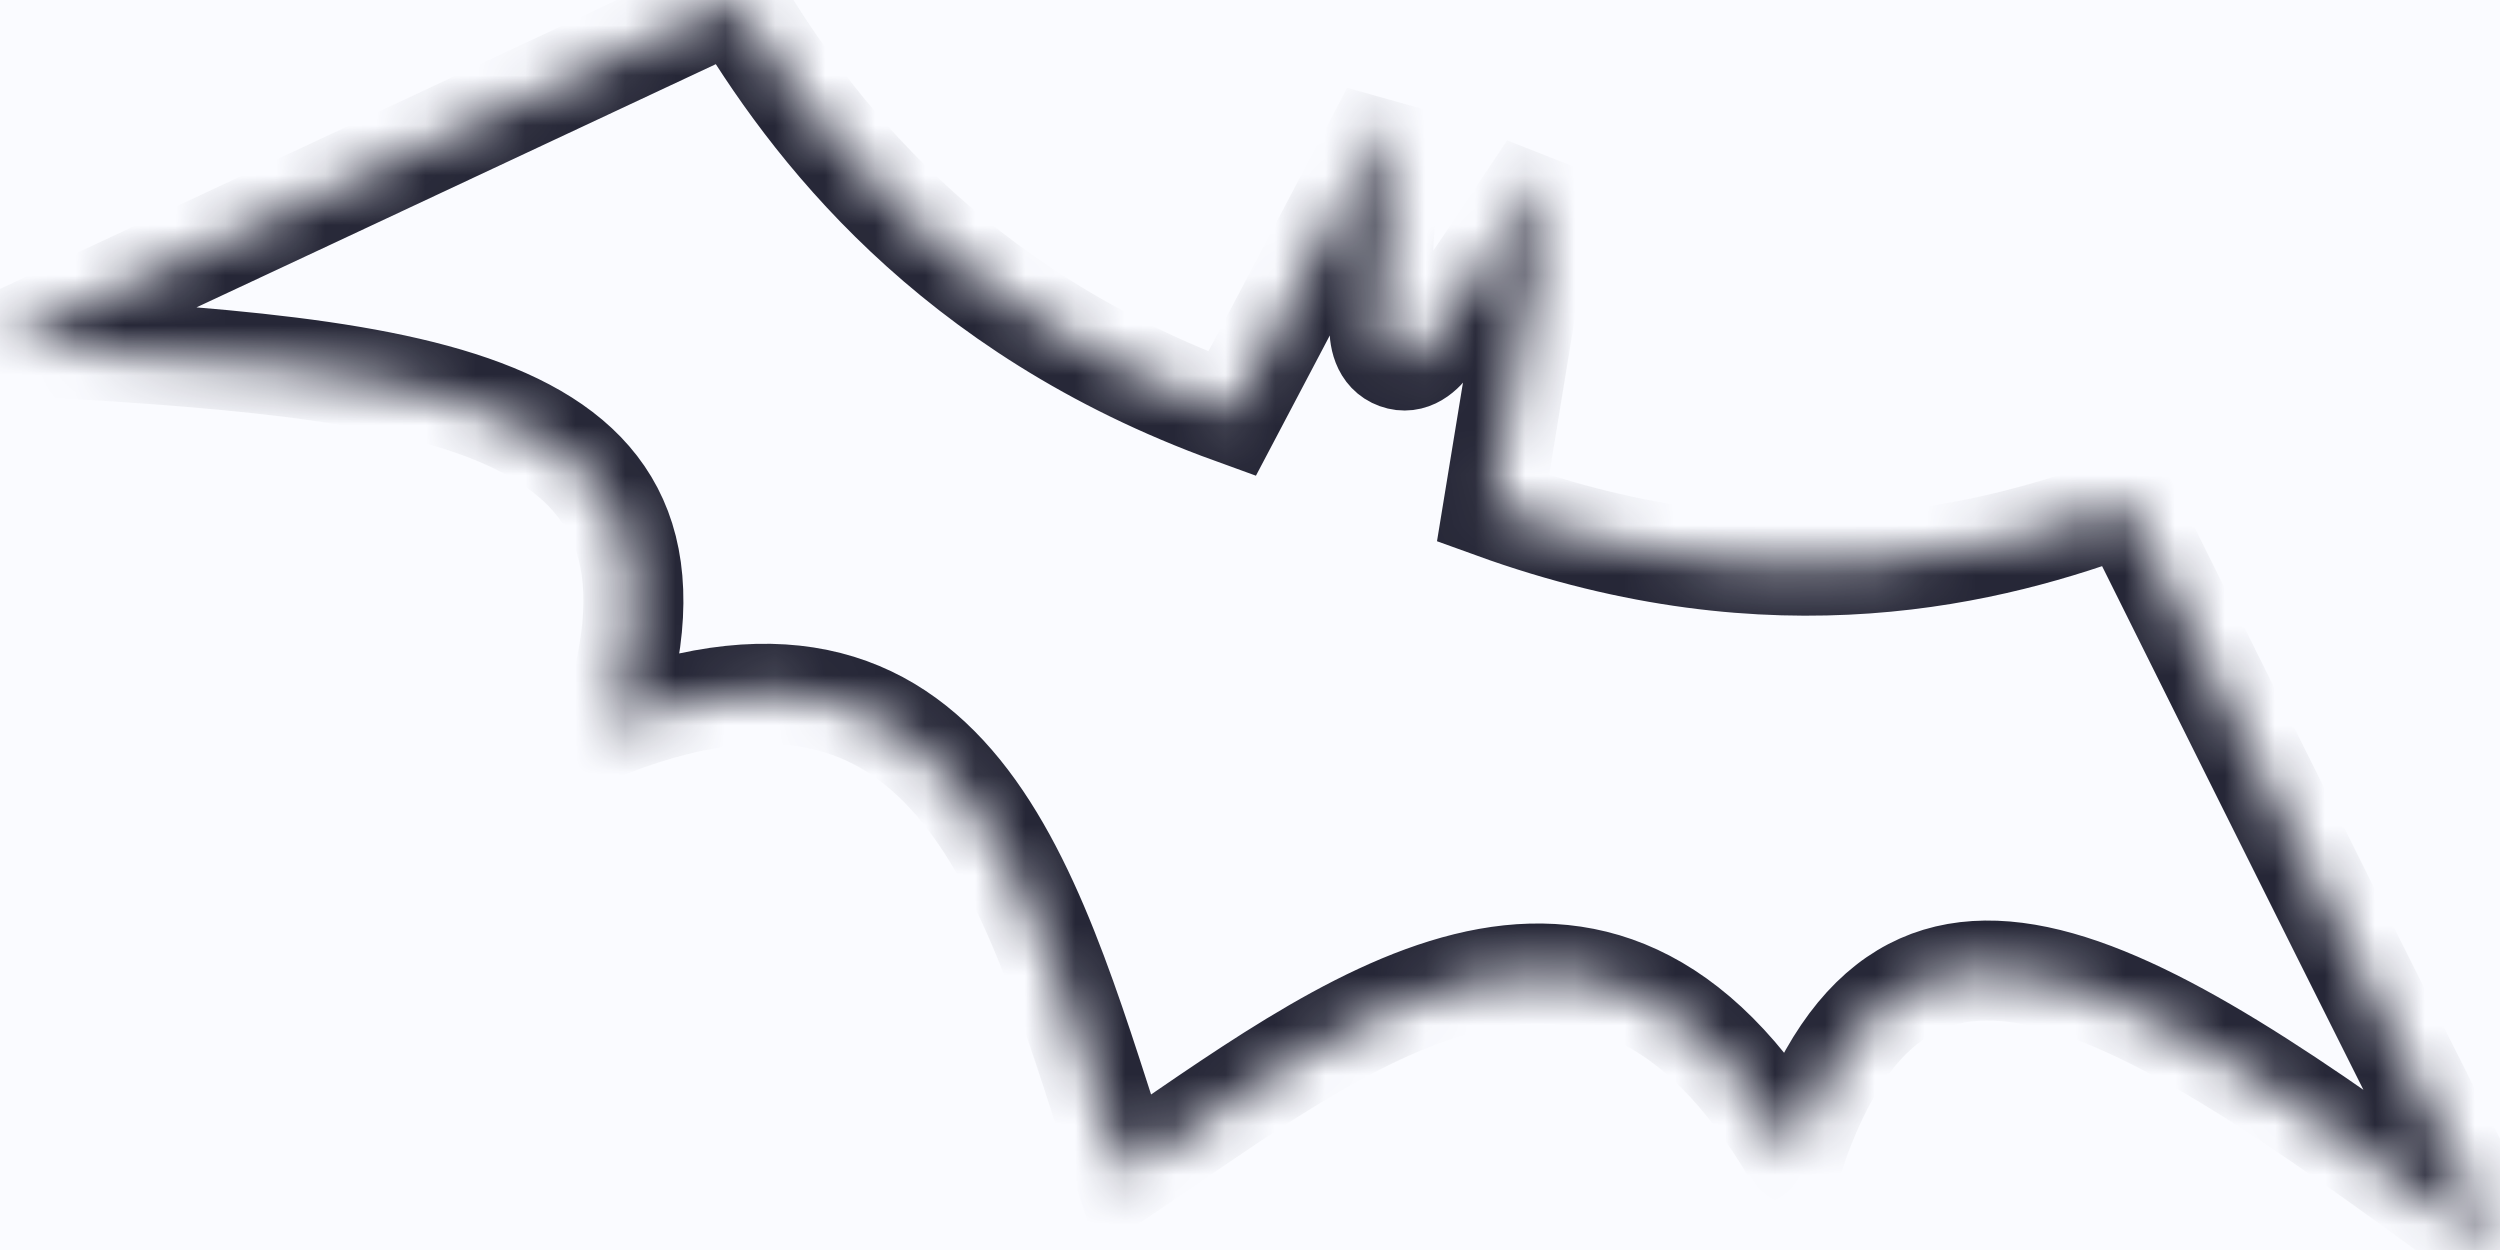 <svg width="50" height="25" viewBox="0 0 50 25" fill="none" xmlns="http://www.w3.org/2000/svg">
<rect width="50" height="25" fill="#1B1B23"/>
<rect width="1440" height="4880" transform="translate(-44 -4588)" fill="#FAFBFF"/>
<rect width="1440" height="532" transform="translate(-44 -240)" fill="#FAFBFF"/>
<mask id="path-1-inside-1_2131_1778" fill="white">
<path fill-rule="evenodd" clip-rule="evenodd" d="M24.64 8.277C18.975 6.225 16.186 2.507 14.698 0C0 6.893 0.06 6.84 0 6.893C8.468 7.365 14.434 7.827 12.194 14.534C19.341 11.783 20.732 18.212 22.484 23.466C26.82 20.548 31.921 16.339 35.882 23.112C38.13 16.408 43.081 19.9 50 25C49.985 24.92 49.949 24.981 42.542 10.084C39.879 11.088 35.526 12.219 29.861 10.167C30.975 3.363 29.861 10.167 30.975 3.363C29.896 4.98 29.386 5.745 28.644 6.824C28.465 7.085 28.225 7.288 27.933 7.182C27.642 7.077 27.574 6.763 27.589 6.443C27.652 5.117 27.709 4.188 27.829 2.223C24.64 8.277 27.829 2.223 24.64 8.277Z"/>
</mask>
<path fill-rule="evenodd" clip-rule="evenodd" d="M24.64 8.277C18.975 6.225 16.186 2.507 14.698 0C0 6.893 0.06 6.84 0 6.893C8.468 7.365 14.434 7.827 12.194 14.534C19.341 11.783 20.732 18.212 22.484 23.466C26.82 20.548 31.921 16.339 35.882 23.112C38.13 16.408 43.081 19.9 50 25C49.985 24.92 49.949 24.981 42.542 10.084C39.879 11.088 35.526 12.219 29.861 10.167C30.975 3.363 29.861 10.167 30.975 3.363C29.896 4.98 29.386 5.745 28.644 6.824C28.465 7.085 28.225 7.288 27.933 7.182C27.642 7.077 27.574 6.763 27.589 6.443C27.652 5.117 27.709 4.188 27.829 2.223C24.64 8.277 27.829 2.223 24.64 8.277Z" stroke="#262737" stroke-width="2" mask="url(#path-1-inside-1_2131_1778)"/>
</svg>
